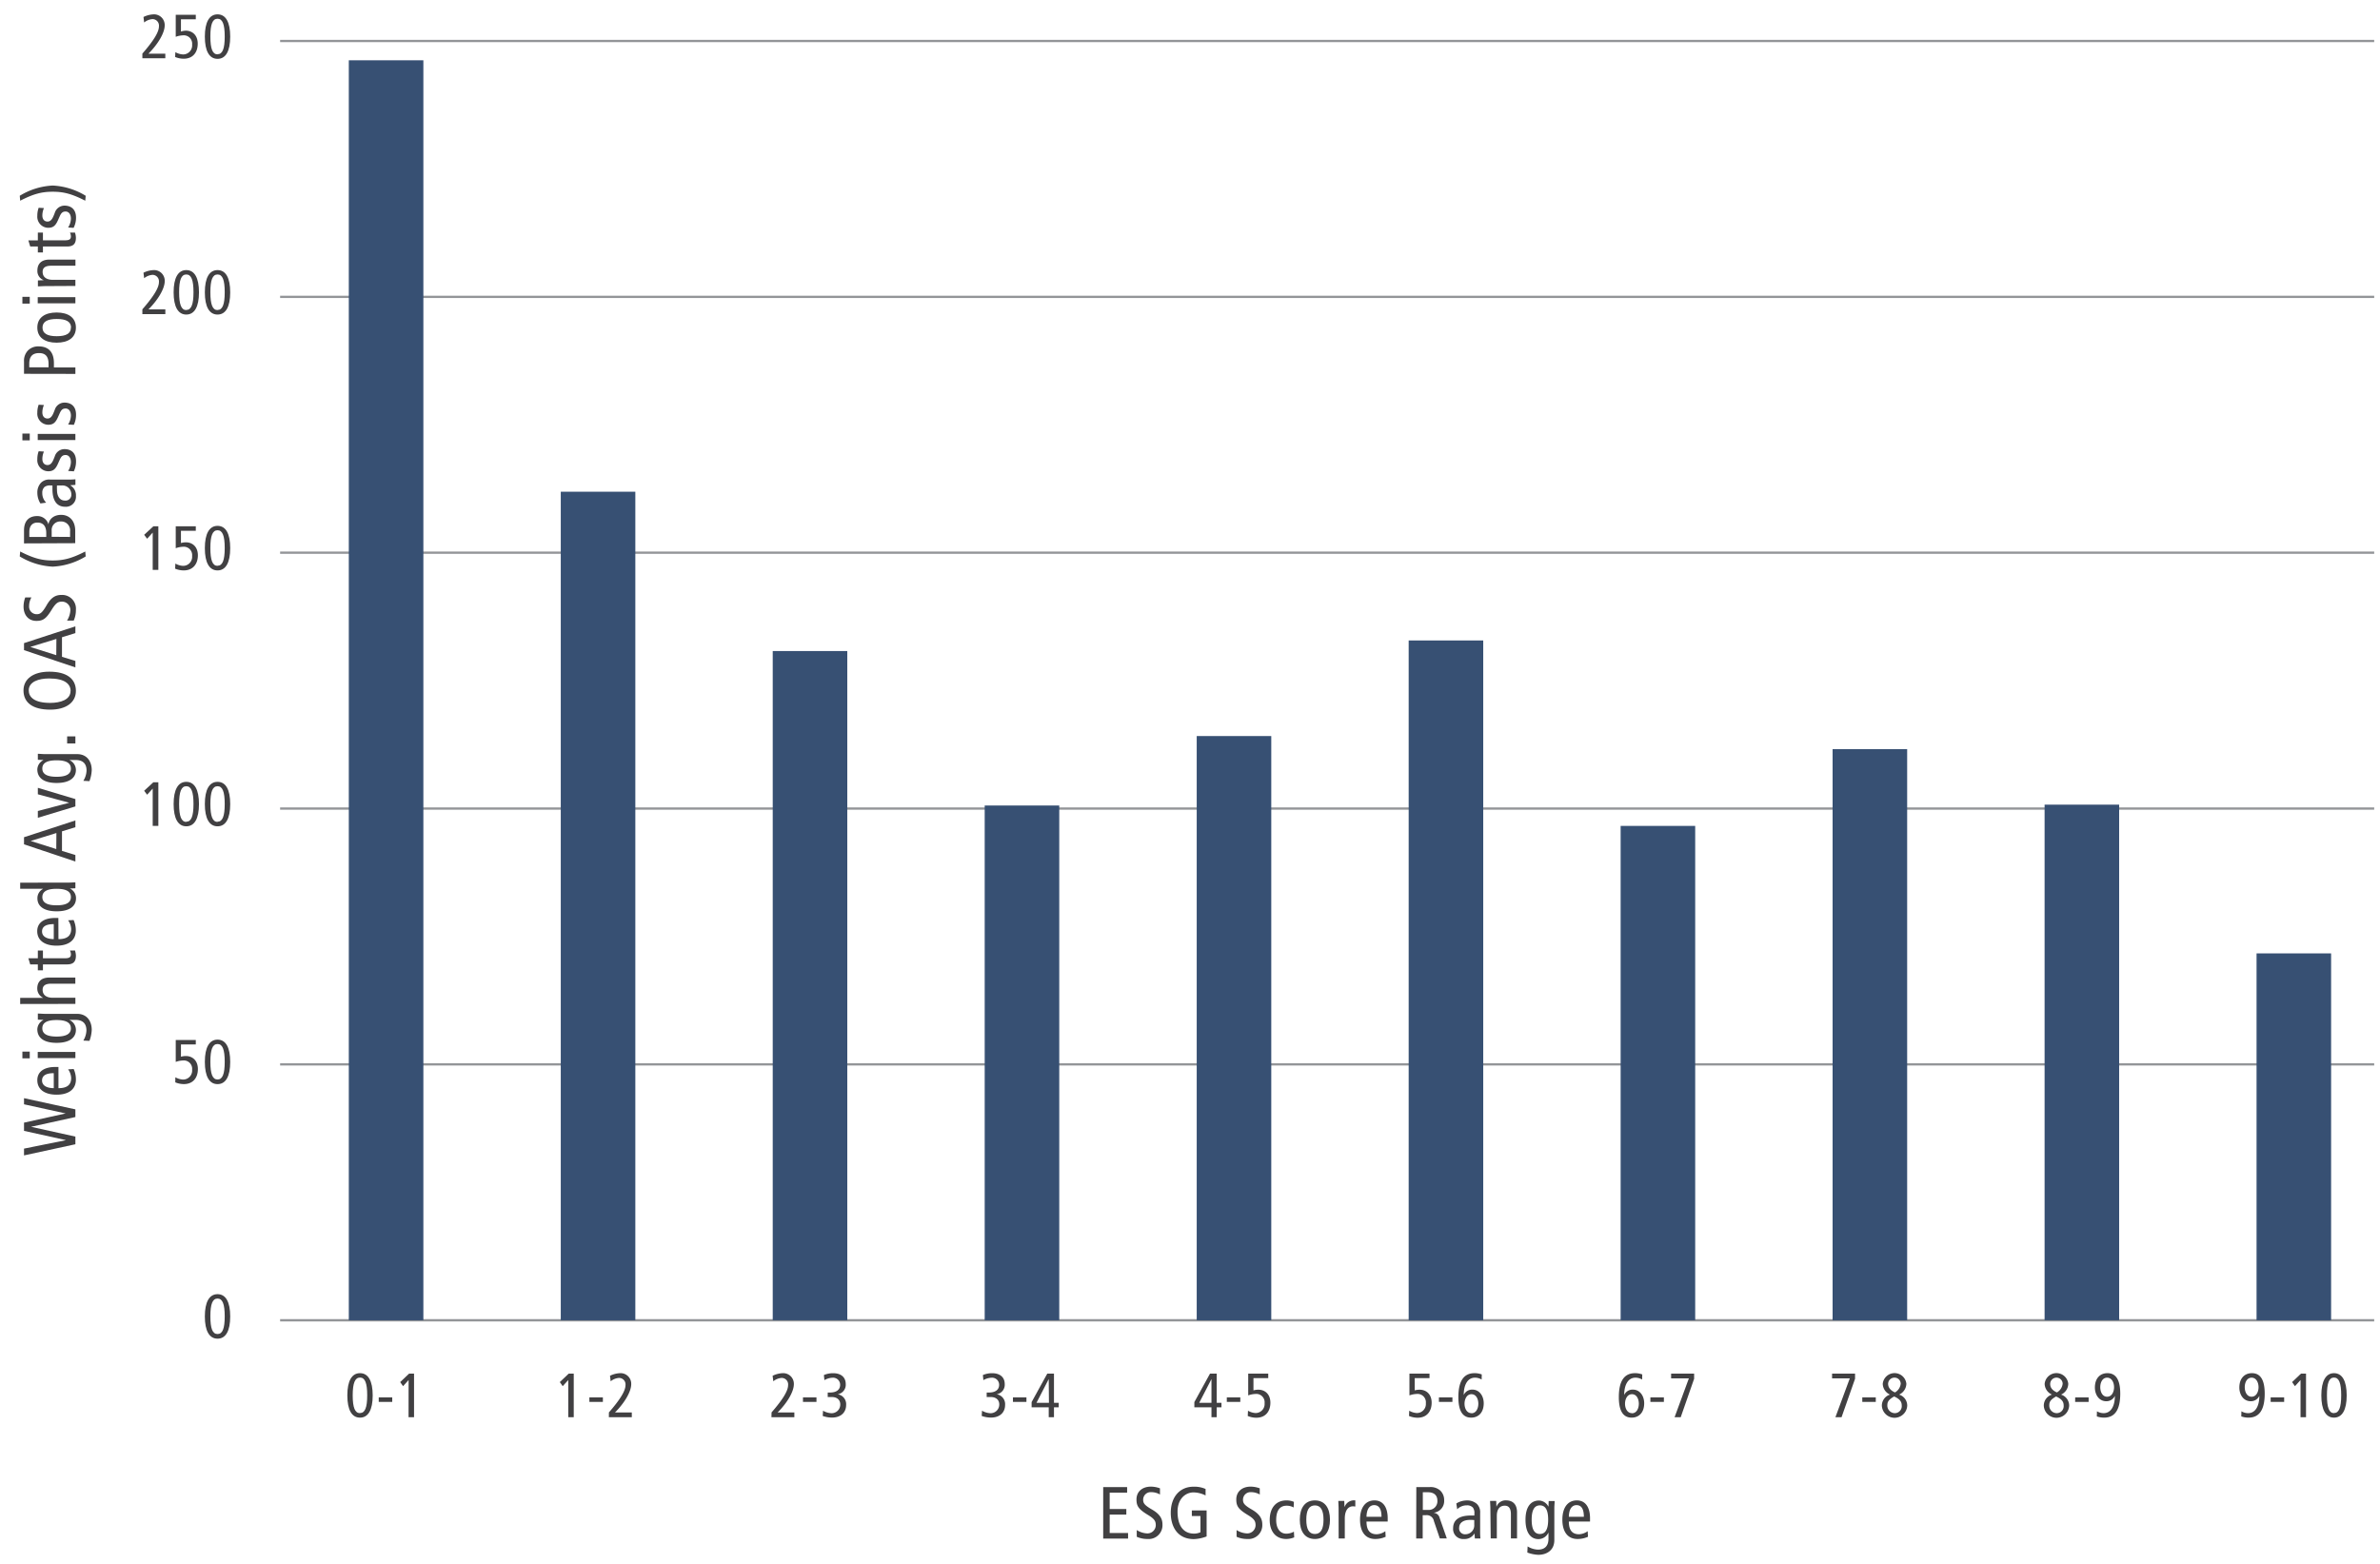 <svg id="Layer_1" data-name="Layer 1" xmlns="http://www.w3.org/2000/svg" viewBox="0 0 776 510"><defs><style>.cls-1{fill:#939598;}.cls-2{fill:#375073;}.cls-3{isolation:isolate;}.cls-4{fill:#414042;}</style></defs><path class="cls-1" d="M774.11,430.89H91.33v-.75H774.11Zm0-83.44H91.33v-.75H774.11Zm0-83.42H91.33v-.75H774.11Zm0-83.43H91.33v-.75H774.11Zm0-83.42H91.33v-.75H774.11Zm0-83.44H91.33V13H774.11Z"/><rect class="cls-2" x="113.73" y="19.66" width="24.31" height="410.85"/><rect class="cls-2" x="182.84" y="160.34" width="24.31" height="270.17"/><rect class="cls-2" x="251.95" y="212.29" width="24.31" height="218.21"/><rect class="cls-2" x="321.06" y="262.66" width="24.31" height="167.85"/><rect class="cls-2" x="390.19" y="240.01" width="24.31" height="190.51"/><rect class="cls-2" x="459.3" y="208.84" width="24.31" height="221.67"/><rect class="cls-2" x="528.41" y="269.31" width="24.31" height="161.2"/><rect class="cls-2" x="597.52" y="244.28" width="24.31" height="186.24"/><rect class="cls-2" x="666.64" y="262.38" width="24.31" height="168.12"/><rect class="cls-2" x="735.75" y="310.88" width="24.31" height="119.63"/><g class="cls-3"><path class="cls-4" d="M117.38,447.76c2.67,0,4.14,2.5,4.14,7.25s-1.47,7.25-4.14,7.25-4.13-2.5-4.13-7.25S114.71,447.76,117.38,447.76Zm0,13c1.63,0,2.35-1.8,2.35-5.79s-.72-5.78-2.35-5.78S115,451,115,455,115.75,460.8,117.38,460.8Z"/><path class="cls-4" d="M123.49,455.66h4.4v1.47h-4.4Z"/><path class="cls-4" d="M133.23,450l-1.81,2-.94-1.33,2.91-2.77H135v14.22h-1.79Z"/></g><g class="cls-3"><path class="cls-4" d="M70.93,422c2.67,0,4.13,2.51,4.13,7.26s-1.46,7.25-4.13,7.25-4.14-2.51-4.14-7.25S68.26,422,70.93,422Zm0,13c1.63,0,2.34-1.79,2.34-5.78s-.71-5.79-2.34-5.79-2.34,1.79-2.34,5.79S69.3,435,70.93,435Z"/></g><g class="cls-3"><path class="cls-4" d="M57.18,351.27a5.55,5.55,0,0,0,2.46.75,2.94,2.94,0,0,0,3-3.22,2.72,2.72,0,0,0-3-3,7.54,7.54,0,0,0-2.34.47v-7.15h6.54v1.46H59v4a5.54,5.54,0,0,1,1.61-.23c2.1,0,3.91,1.43,3.91,4.24s-1.55,4.91-4.58,4.91a7.36,7.36,0,0,1-2.79-.57Z"/><path class="cls-4" d="M70.93,339c2.67,0,4.13,2.51,4.13,7.26s-1.46,7.25-4.13,7.25-4.14-2.51-4.14-7.25S68.26,339,70.93,339Zm0,13c1.63,0,2.34-1.79,2.34-5.78s-.71-5.79-2.34-5.79-2.34,1.79-2.34,5.79S69.3,352,70.93,352Z"/></g><g class="cls-3"><path class="cls-4" d="M49.79,257.14l-1.82,2L47,257.85,50,255.08h1.63V269.3H49.79Z"/><path class="cls-4" d="M60.74,254.94c2.67,0,4.14,2.5,4.14,7.25s-1.47,7.25-4.14,7.25-4.13-2.5-4.13-7.25S58.08,254.94,60.74,254.94Zm0,13c1.63,0,2.35-1.79,2.35-5.78s-.72-5.79-2.35-5.79-2.34,1.8-2.34,5.79S59.11,268,60.74,268Z"/><path class="cls-4" d="M70.93,254.94c2.67,0,4.13,2.5,4.13,7.25s-1.46,7.25-4.13,7.25-4.14-2.5-4.14-7.25S68.26,254.94,70.93,254.94Zm0,13c1.63,0,2.34-1.79,2.34-5.78s-.71-5.79-2.34-5.79-2.34,1.8-2.34,5.79S69.3,268,70.93,268Z"/></g><g class="cls-3"><path class="cls-4" d="M49.79,173.67l-1.82,2L47,174.39,50,171.62h1.63v14.21H49.79Z"/><path class="cls-4" d="M57.18,183.76a5.55,5.55,0,0,0,2.46.75,2.94,2.94,0,0,0,3-3.22,2.72,2.72,0,0,0-3-3,7.54,7.54,0,0,0-2.34.47v-7.15h6.54v1.46H59v4a5.54,5.54,0,0,1,1.61-.23c2.1,0,3.91,1.43,3.91,4.24S62.92,186,59.89,186a7.36,7.36,0,0,1-2.79-.57Z"/><path class="cls-4" d="M70.93,171.47c2.67,0,4.13,2.51,4.13,7.26S73.6,186,70.93,186s-4.14-2.51-4.14-7.25S68.26,171.47,70.93,171.47Zm0,13c1.63,0,2.34-1.79,2.34-5.78s-.71-5.79-2.34-5.79-2.34,1.79-2.34,5.79S69.3,184.51,70.93,184.51Z"/></g><g class="cls-3"><path class="cls-4" d="M46.42,100.86c3.61-4.13,5.4-7,5.4-8.86a2.12,2.12,0,0,0-2.1-2.38A4.91,4.91,0,0,0,47,90.72l-.22-1.79a8.19,8.19,0,0,1,3.34-.86,3.47,3.47,0,0,1,3.59,3.59c0,2.48-2.22,6.15-5.3,9.22h5.5v1.55H46.42Z"/><path class="cls-4" d="M60.74,88.07c2.67,0,4.14,2.51,4.14,7.25s-1.47,7.25-4.14,7.25-4.13-2.5-4.13-7.25S58.08,88.07,60.74,88.07Zm0,13c1.63,0,2.35-1.79,2.35-5.79s-.72-5.78-2.35-5.78-2.34,1.79-2.34,5.78S59.11,101.11,60.74,101.11Z"/><path class="cls-4" d="M70.93,88.07c2.67,0,4.13,2.51,4.13,7.25s-1.46,7.25-4.13,7.25-4.14-2.5-4.14-7.25S68.26,88.07,70.93,88.07Zm0,13c1.63,0,2.34-1.79,2.34-5.79s-.71-5.78-2.34-5.78-2.34,1.79-2.34,5.78S69.3,101.11,70.93,101.11Z"/></g><g class="cls-3"><path class="cls-4" d="M46.42,17.48c3.61-4.14,5.4-7,5.4-8.86a2.12,2.12,0,0,0-2.1-2.39A4.91,4.91,0,0,0,47,7.33l-.22-1.79a8.19,8.19,0,0,1,3.34-.86A3.47,3.47,0,0,1,53.7,8.27c0,2.48-2.22,6.15-5.3,9.23h5.5V19H46.42Z"/><path class="cls-4" d="M57.18,17a5.55,5.55,0,0,0,2.46.75,2.94,2.94,0,0,0,3-3.22,2.72,2.72,0,0,0-3-3,7.54,7.54,0,0,0-2.34.47V4.83h6.54V6.29H59v4A5.54,5.54,0,0,1,60.56,10c2.1,0,3.91,1.43,3.91,4.24s-1.55,4.91-4.58,4.91a7.36,7.36,0,0,1-2.79-.57Z"/><path class="cls-4" d="M70.93,4.68c2.67,0,4.13,2.51,4.13,7.26s-1.46,7.25-4.13,7.25-4.14-2.51-4.14-7.25S68.26,4.68,70.93,4.68Zm0,13c1.63,0,2.34-1.79,2.34-5.78s-.71-5.79-2.34-5.79-2.34,1.79-2.34,5.79S69.3,17.72,70.93,17.72Z"/></g><g class="cls-3"><path class="cls-4" d="M251.57,460.55c3.6-4.13,5.39-7,5.39-8.86a2.12,2.12,0,0,0-2.09-2.38,4.79,4.79,0,0,0-2.73,1.1l-.23-1.8a8.16,8.16,0,0,1,3.34-.85,3.47,3.47,0,0,1,3.59,3.58c0,2.49-2.22,6.16-5.3,9.23H259v1.55h-7.47Z"/><path class="cls-4" d="M261.81,455.66h4.4v1.47h-4.4Z"/><path class="cls-4" d="M268.35,460a6,6,0,0,0,2.71.82,2.82,2.82,0,0,0,2.91-2.86c0-1.44-1-2.42-2.77-2.42h-1.32v-1.47h.73c2.22,0,3.32-1,3.32-2.5a2.3,2.3,0,0,0-2.53-2.32,5.52,5.52,0,0,0-2.6.79l-.17-1.67a7.45,7.45,0,0,1,3.12-.59c2.22,0,4,1.14,4,3.52a3.13,3.13,0,0,1-2.62,3.34v0a3.27,3.27,0,0,1,2.75,3.51c0,2.24-1.53,4.09-4.63,4.09a9,9,0,0,1-3-.53Z"/></g><g class="cls-3"><path class="cls-4" d="M395,458.9h-5.58v-1.71l5.11-9.29h2.18v9.53h1.55v1.47h-1.55v3.22H395Zm0-9.21h0l-4,7.74H395Z"/><path class="cls-4" d="M400,455.66h4.4v1.47H400Z"/><path class="cls-4" d="M406.91,460a5.39,5.39,0,0,0,2.46.76,2.94,2.94,0,0,0,2.95-3.22,2.72,2.72,0,0,0-3-3,7.79,7.79,0,0,0-2.34.47V447.9h6.53v1.47h-4.82v4a5.91,5.91,0,0,1,1.61-.22c2.09,0,3.91,1.42,3.91,4.23s-1.55,4.91-4.59,4.91a7.25,7.25,0,0,1-2.79-.57Z"/></g><g class="cls-3"><path class="cls-4" d="M185.28,450l-1.81,2-.94-1.33,2.91-2.77h1.63v14.22h-1.79Z"/><path class="cls-4" d="M192.17,455.66h4.4v1.47h-4.4Z"/><path class="cls-4" d="M198.54,460.55c3.61-4.13,5.4-7,5.4-8.86a2.12,2.12,0,0,0-2.1-2.38,4.84,4.84,0,0,0-2.73,1.1l-.22-1.8a8.12,8.12,0,0,1,3.34-.85,3.46,3.46,0,0,1,3.58,3.58c0,2.49-2.22,6.16-5.29,9.23H206v1.55h-7.48Z"/></g><g class="cls-3"><path class="cls-4" d="M320.19,460a6,6,0,0,0,2.71.82,2.83,2.83,0,0,0,2.91-2.86c0-1.44-1-2.42-2.77-2.42h-1.33v-1.47h.74c2.22,0,3.32-1,3.32-2.5a2.3,2.3,0,0,0-2.53-2.32,5.59,5.59,0,0,0-2.61.79l-.16-1.67a7.45,7.45,0,0,1,3.12-.59c2.22,0,4,1.14,4,3.52a3.13,3.13,0,0,1-2.63,3.34v0a3.26,3.26,0,0,1,2.75,3.51c0,2.24-1.52,4.09-4.62,4.09a9.11,9.11,0,0,1-3-.53Z"/><path class="cls-4" d="M330.27,455.66h4.4v1.47h-4.4Z"/><path class="cls-4" d="M341.94,458.9h-5.58v-1.71l5.11-9.29h2.18v9.53h1.55v1.47h-1.55v3.22h-1.71Zm0-9.21h0l-4,7.74h4.07Z"/></g><g class="cls-3"><path class="cls-4" d="M459.48,460a5.47,5.47,0,0,0,2.47.76,2.94,2.94,0,0,0,2.95-3.22,2.72,2.72,0,0,0-3-3,7.84,7.84,0,0,0-2.35.47V447.9h6.54v1.47h-4.82v4a5.91,5.91,0,0,1,1.61-.22c2.09,0,3.91,1.42,3.91,4.23s-1.55,4.91-4.59,4.91a7.25,7.25,0,0,1-2.79-.57Z"/><path class="cls-4" d="M469.16,455.66h4.4v1.47h-4.4Z"/><path class="cls-4" d="M483.09,449.84a4.18,4.18,0,0,0-2.18-.61c-2.36,0-3.66,2.28-3.66,5.64h0a3,3,0,0,1,2.81-1.75c2.4,0,3.71,2.2,3.71,4.44,0,3.13-1.8,4.7-4.1,4.7-3,0-4.17-2.56-4.17-6.68,0-5.21,1.73-7.82,5.27-7.82a6.73,6.73,0,0,1,2.36.41Zm-3.32,11c1.51,0,2.24-1.57,2.24-3.12s-.73-3.1-2.24-3.1-2.26,1.59-2.26,3.1S478.24,460.8,479.77,460.8Z"/></g><g class="cls-3"><path class="cls-4" d="M359.7,484.91h7.8v1.82h-5.69v5.33h5.43v1.82h-5.43v6h6v1.82H359.7Z"/><path class="cls-4" d="M378.21,487.33a5.68,5.68,0,0,0-2.86-.77,2.45,2.45,0,0,0-2.62,2.5c0,1.08.43,1.75,2.83,3.14,2.6,1.49,3.46,3,3.46,4.88a4.49,4.49,0,0,1-4.87,4.75,8.38,8.38,0,0,1-3.51-.72v-2.19a6.9,6.9,0,0,0,3.2,1.08,2.72,2.72,0,0,0,3-2.63c0-1.3-.33-2.05-2.59-3.41-3-1.83-3.7-2.86-3.7-5,0-2.76,2.12-4.2,4.66-4.2a8.58,8.58,0,0,1,3,.55Z"/><path class="cls-4" d="M393.42,501a12.86,12.86,0,0,1-4.15.87c-5.31,0-7.54-4-7.54-8.57,0-5.23,3-8.52,7.42-8.52a9.07,9.07,0,0,1,3.93.74v2.12a8.93,8.93,0,0,0-3.91-1c-2.73,0-5.23,2.19-5.23,6.27,0,4.32,1.73,7.17,5.38,7.17a5,5,0,0,0,2.09-.45v-5.28H388.6v-1.83h4.82Z"/><path class="cls-4" d="M410.75,487.33a5.66,5.66,0,0,0-2.86-.77,2.45,2.45,0,0,0-2.61,2.5c0,1.08.43,1.75,2.83,3.14,2.59,1.49,3.46,3,3.46,4.88a4.5,4.5,0,0,1-4.88,4.75,8.37,8.37,0,0,1-3.5-.72v-2.19a6.9,6.9,0,0,0,3.19,1.08,2.72,2.72,0,0,0,3-2.63c0-1.3-.34-2.05-2.6-3.41-3-1.83-3.69-2.86-3.69-5,0-2.76,2.11-4.2,4.65-4.2a8.58,8.58,0,0,1,3,.55Z"/><path class="cls-4" d="M421.79,491.56a4.48,4.48,0,0,0-2.33-.58c-2,0-3.36,1.37-3.36,4.68,0,2.83,1.34,4.44,3.31,4.44a5.28,5.28,0,0,0,2.47-.65l.1,1.85a7.14,7.14,0,0,1-2.57.53c-3.65,0-5.42-2.71-5.42-6.17,0-4,2.06-6.41,5.47-6.41a6,6,0,0,1,2.42.48Z"/><path class="cls-4" d="M428.72,489.25c3.24,0,4.92,2.45,4.92,6.29s-1.68,6.29-4.92,6.29-4.92-2.45-4.92-6.29S425.48,489.25,428.72,489.25Zm0,10.95c1.92,0,2.81-1.59,2.81-4.66s-.89-4.66-2.81-4.66-2.8,1.59-2.8,4.66S426.8,500.2,428.72,500.2Z"/><path class="cls-4" d="M436.45,492.06c0-.89-.07-1.78-.09-2.64h1.94l.07,1.92h.05a3.28,3.28,0,0,1,3.48-2.09v2a4.69,4.69,0,0,0-.77-.07c-1.56,0-2.66,1.35-2.66,4v6.48h-2Z"/><path class="cls-4" d="M445.55,496.14c0,2.83,1.1,4.15,3.33,4.15a5.23,5.23,0,0,0,2.81-1l.1,1.82a8.22,8.22,0,0,1-3.43.72c-3.24,0-4.92-2.45-4.92-6.29s1.68-6.29,4.72-6.29c2.76,0,4.3,2.21,4.3,5.81v1.08Zm4.89-1.54c0-2.54-.79-3.81-2.4-3.81-1.29,0-2.44,1-2.49,3.81Z"/><path class="cls-4" d="M461.79,484.91h4.3a4.7,4.7,0,0,1,3.53,1.15,4.31,4.31,0,0,1,1.25,3.19,3.82,3.82,0,0,1-3.32,4v.05a2.15,2.15,0,0,1,1.83,1.63l2.35,6.72h-2.28L467.53,496a2.35,2.35,0,0,0-2.66-1.92h-1v7.58h-2.12Zm2.12,7.44h1.63a2.83,2.83,0,0,0,3.12-3c0-1.88-1.23-2.76-3.07-2.76h-1.68Z"/><path class="cls-4" d="M474.83,490.26a6.46,6.46,0,0,1,3.45-1,4.69,4.69,0,0,1,3.27,1.15,3.8,3.8,0,0,1,1.05,3v6.39a17.65,17.65,0,0,0,.1,1.87h-1.82l-.13-1.66h0a3.7,3.7,0,0,1-3.44,1.83,3.26,3.26,0,0,1-3.52-3.53c0-2.38,1.56-4.13,5.76-4.13h1.17v-.55a3,3,0,0,0-.45-2,2.49,2.49,0,0,0-2-.77,4.35,4.35,0,0,0-3.15,1.28Zm5.85,5.4a11.6,11.6,0,0,0-1.41-.05c-2.38,0-3.51,1.13-3.51,2.55a1.9,1.9,0,0,0,2.07,2.13,2.88,2.88,0,0,0,2.85-3.09Z"/><path class="cls-4" d="M485.94,492.06c0-.89-.07-1.78-.1-2.64h2l.07,1.82h.05a3.14,3.14,0,0,1,3.09-2c2.14,0,3.58,1.23,3.58,3.91v8.5h-2v-7.9c0-1.94-.72-2.78-2-2.78-1.59,0-2.59,1.1-2.59,3.31v7.37h-2Z"/><path class="cls-4" d="M506.79,502.19c0,3.38-2.54,4.8-5.23,4.8a11.7,11.7,0,0,1-3.57-.74l.09-2a6.86,6.86,0,0,0,3.36,1.05c2.48,0,3.44-1.46,3.44-3.57v-1.93h-.05a3.57,3.57,0,0,1-3.22,2.07c-2.52,0-4.22-2.07-4.22-6.29s1.7-6.29,4.44-6.29a3.55,3.55,0,0,1,3,1.95h.05l.07-1.78h1.94c0,.72-.1,1.49-.1,2.23Zm-4.7-2c1.85,0,2.69-1.59,2.69-4.66s-.84-4.66-2.69-4.66-2.69,1.59-2.69,4.66S500.24,500.2,502.09,500.2Z"/><path class="cls-4" d="M511.52,496.14c0,2.83,1.11,4.15,3.34,4.15a5.26,5.26,0,0,0,2.81-1l.09,1.82a8.22,8.22,0,0,1-3.43.72c-3.24,0-4.92-2.45-4.92-6.29s1.68-6.29,4.73-6.29c2.76,0,4.29,2.21,4.29,5.81v1.08Zm4.9-1.54c0-2.54-.79-3.81-2.4-3.81-1.3,0-2.45,1-2.5,3.81Z"/></g><g class="cls-3"><path class="cls-4" d="M7.83,376.75v-2.21l13.58-2.74v-.05l-13.58-3v-2.68l13.58-3v0L7.83,360.09v-2l16.75,3.65v2.5l-14.35,3.16v.05l14.35,3.17v2.5Z"/><path class="cls-4" d="M19.06,354.83c2.83,0,4.15-1.1,4.15-3.33a5.23,5.23,0,0,0-1-2.81l1.82-.1a8.23,8.23,0,0,1,.72,3.44c0,3.24-2.45,4.92-6.29,4.92s-6.29-1.68-6.29-4.73c0-2.76,2.21-4.3,5.81-4.3h1.08Zm-1.53-4.89c-2.55,0-3.82.79-3.82,2.4,0,1.29,1,2.45,3.82,2.49Z"/><path class="cls-4" d="M7.3,342.91H9.7v2.2H7.3Zm5,2.11v-2H24.58v2Z"/><path class="cls-4" d="M25.11,330.59c3.39,0,4.8,2.55,4.8,5.24a11.7,11.7,0,0,1-.74,3.57l-2-.09A6.86,6.86,0,0,0,28.18,336c0-2.48-1.46-3.44-3.57-3.44H22.69v.05a3.58,3.58,0,0,1,2.06,3.22c0,2.52-2.06,4.22-6.29,4.22s-6.29-1.7-6.29-4.44a3.55,3.55,0,0,1,1.95-3v-.05l-1.78-.07V330.5c.72,0,1.49.09,2.23.09Zm-2,4.71c0-1.85-1.59-2.69-4.66-2.69s-4.65.84-4.65,2.69S15.39,338,18.46,338,23.12,337.15,23.12,335.3Z"/><path class="cls-4" d="M6.58,327.38v-2H14v-.05a3.32,3.32,0,0,1-1.85-3c0-2.13,1.23-3.57,3.92-3.57h8.49v2H16.69c-2,0-2.79.72-2.79,2,0,1.58,1.11,2.59,3.31,2.59h7.37v2Z"/><path class="cls-4" d="M24.44,309.93a5.57,5.57,0,0,1,.31,1.7c0,1.85-.74,2.84-2.9,2.84H14v1.94H12.34v-1.94H9.85l-.6-2h3.09v-2.52H14v2.52H21.2c1.39,0,1.92-.36,1.92-1.27a2.85,2.85,0,0,0-.31-1.25Z"/><path class="cls-4" d="M19.06,306.23c2.83,0,4.15-1.1,4.15-3.33a5.26,5.26,0,0,0-1-2.81L24,300a8.23,8.23,0,0,1,.72,3.44c0,3.24-2.45,4.92-6.29,4.92s-6.29-1.68-6.29-4.73c0-2.76,2.21-4.3,5.81-4.3h1.08Zm-1.53-4.89c-2.55,0-3.82.79-3.82,2.4,0,1.29,1,2.45,3.82,2.49Z"/><path class="cls-4" d="M22.33,287.8c.74,0,1.51-.07,2.25-.09v1.94l-1.8.07v0a3.47,3.47,0,0,1,2,3.22c0,2.52-2.06,4.22-6.29,4.22s-6.29-1.7-6.29-4.22A3.37,3.37,0,0,1,14,289.87v-.05H6.58v-2Zm-8.52,4.71c0,1.84,1.58,2.69,4.65,2.69s4.66-.85,4.66-2.69-1.59-2.69-4.66-2.69S13.81,290.66,13.81,292.51Z"/><path class="cls-4" d="M7.83,273l16.75-5.47v2.2l-4.37,1.35v6.38l4.37,1.35v2.11L7.83,275.32Zm10.56-1.37L10,274.22v0l8.35,2.64Z"/><path class="cls-4" d="M12.34,266.66v-2.21l10.23-2.69v0L12.34,259v-2.11l12.24,3.67v2.4Z"/><path class="cls-4" d="M25.11,245.9c3.39,0,4.8,2.54,4.8,5.23a11.76,11.76,0,0,1-.74,3.58l-2-.1a6.79,6.79,0,0,0,1.05-3.36c0-2.47-1.46-3.43-3.57-3.43H22.69v.05a3.57,3.57,0,0,1,2.06,3.21c0,2.52-2.06,4.23-6.29,4.23s-6.29-1.71-6.29-4.44a3.54,3.54,0,0,1,1.95-3v-.05l-1.78-.07V245.8c.72,0,1.49.1,2.23.1Zm-2,4.7c0-1.84-1.59-2.68-4.66-2.68s-4.65.84-4.65,2.68,1.58,2.69,4.65,2.69S23.12,252.45,23.12,250.6Z"/><path class="cls-4" d="M21.89,242.42v-2.3h2.69v2.3Z"/><path class="cls-4" d="M7.66,225.12c0-3.72,3.19-6.1,8.38-6.1,5.78,0,8.71,2.33,8.71,6.29,0,3.72-3.19,6.09-8.38,6.09C10.59,231.4,7.66,229.08,7.66,225.12Zm15.36.19c0-2.21-1.82-4.08-7-4.08-3.39,0-6.65,1.05-6.65,3.89,0,2.2,1.82,4.08,7,4.08C19.76,229.2,23,228.14,23,225.31Z"/><path class="cls-4" d="M7.83,209.71l16.75-5.47v2.2l-4.37,1.35v6.38l4.37,1.35v2.11L7.83,212Zm10.56-1.37L10,210.91V211l8.35,2.64Z"/><path class="cls-4" d="M10.25,194.8a5.68,5.68,0,0,0-.76,2.86A2.46,2.46,0,0,0,12,200.28c1.08,0,1.75-.44,3.15-2.84C16.61,194.85,18.08,194,20,194a4.49,4.49,0,0,1,4.75,4.87,8.33,8.33,0,0,1-.72,3.5H21.85a7,7,0,0,0,1.08-3.19,2.73,2.73,0,0,0-2.64-3c-1.3,0-2,.33-3.41,2.59-1.83,3-2.86,3.69-5,3.69-2.76,0-4.2-2.11-4.2-4.65a8.58,8.58,0,0,1,.55-3Z"/><path class="cls-4" d="M27.94,181.44a22.77,22.77,0,0,1-10.75,3.33,22.77,22.77,0,0,1-10.75-3.33l.14-1.61c4.44,2.28,7.13,2.93,10.61,2.93s6.17-.65,10.61-2.93Z"/><path class="cls-4" d="M7.83,177.19v-4.25c0-3.24,1.78-4.66,4.25-4.66A3.73,3.73,0,0,1,15.8,171h0c.26-1.82,1.8-3.12,4.15-3.12s4.58,1.59,4.58,5.24v4Zm7.25-2.11v-1.25c0-2.35-1.08-3.43-2.88-3.43-1.44,0-2.64.86-2.64,3.07v1.61Zm7.77,0v-1.8a2.9,2.9,0,0,0-3-3.24,2.78,2.78,0,0,0-3,3v2Z"/><path class="cls-4" d="M13.18,164.16a6.52,6.52,0,0,1-1-3.46,4.59,4.59,0,0,1,1.16-3.26,3.73,3.73,0,0,1,3-1.06h6.38a17.65,17.65,0,0,0,1.87-.1v1.83l-1.65.12v.05a3.7,3.7,0,0,1,1.82,3.43,3.27,3.27,0,0,1-3.53,3.53c-2.37,0-4.13-1.56-4.13-5.76V158.3h-.55a3,3,0,0,0-2,.46,2.49,2.49,0,0,0-.76,2,4.3,4.3,0,0,0,1.27,3.14Zm5.4-5.86a11.77,11.77,0,0,0,0,1.42c0,2.37,1.13,3.5,2.55,3.5a1.89,1.89,0,0,0,2.13-2.06,2.89,2.89,0,0,0-3.09-2.86Z"/><path class="cls-4" d="M22.21,153.57a5.59,5.59,0,0,0,.91-2.88c0-1.53-.79-2.32-1.73-2.32s-1.42.43-1.92,1.56l-.6,1.34c-.79,1.75-1.58,2.4-3.14,2.4a3.61,3.61,0,0,1-3.56-3.94,7.29,7.29,0,0,1,.44-2.59l1.72.1a6,6,0,0,0-.52,2.4c0,1.32.72,2,1.68,2s1.53-.72,2.06-2.06l.29-.72A3.32,3.32,0,0,1,21,146.45c2.11,0,3.79,1.12,3.79,3.93a7.26,7.26,0,0,1-.72,3.31Z"/><path class="cls-4" d="M7.3,141.38H9.7v2.21H7.3Zm5,2.11v-2H24.58v2Z"/><path class="cls-4" d="M22.21,138.41a5.64,5.64,0,0,0,.91-2.88c0-1.54-.79-2.33-1.73-2.33s-1.42.43-1.92,1.56l-.6,1.34c-.79,1.75-1.58,2.4-3.14,2.4a3.61,3.61,0,0,1-3.56-3.93,7.31,7.31,0,0,1,.44-2.6l1.72.1a6,6,0,0,0-.52,2.4c0,1.32.72,2,1.68,2s1.53-.72,2.06-2.07l.29-.72A3.32,3.32,0,0,1,21,131.28c2.11,0,3.79,1.13,3.79,3.93a7.3,7.3,0,0,1-.72,3.32Z"/><path class="cls-4" d="M7.83,121.89v-4a4.83,4.83,0,0,1,1.3-3.62,4.65,4.65,0,0,1,3.45-1.32c3.27,0,5,1.89,5,5.45v1.41h7v2.11Zm8-2.11v-1.15c0-2.57-1.2-3.5-3.08-3.5-2.3,0-3.21,1.29-3.21,3.45v1.2Z"/><path class="cls-4" d="M12.17,106.82c0-3.24,2.45-4.92,6.29-4.92s6.29,1.68,6.29,4.92-2.45,4.92-6.29,4.92S12.17,110.06,12.17,106.82Zm11,0c0-1.92-1.59-2.81-4.66-2.81s-4.65.89-4.65,2.81,1.58,2.81,4.65,2.81S23.12,108.74,23.12,106.82Z"/><path class="cls-4" d="M7.3,96.79H9.7V99H7.3Zm5,2.11v-2H24.58v2Z"/><path class="cls-4" d="M15,93.29c-.89,0-1.77.07-2.64.09V91.44l1.83-.07v-.05a3.14,3.14,0,0,1-2-3.1c0-2.13,1.23-3.57,3.92-3.57h8.49v2H16.69c-2,0-2.79.72-2.79,2,0,1.58,1.11,2.59,3.31,2.59h7.37v2Z"/><path class="cls-4" d="M24.44,75.84a5.57,5.57,0,0,1,.31,1.7c0,1.85-.74,2.84-2.9,2.84H14v1.94H12.34V80.38H9.85l-.6-2h3.09V75.84H14v2.52H21.2c1.39,0,1.92-.36,1.92-1.27a2.85,2.85,0,0,0-.31-1.25Z"/><path class="cls-4" d="M22.21,74.18a5.59,5.59,0,0,0,.91-2.88c0-1.53-.79-2.33-1.73-2.33s-1.42.44-1.92,1.56l-.6,1.35c-.79,1.75-1.58,2.4-3.14,2.4a3.61,3.61,0,0,1-3.56-3.94,7.25,7.25,0,0,1,.44-2.59l1.72.1a6,6,0,0,0-.52,2.4c0,1.32.72,2,1.68,2s1.53-.72,2.06-2.06l.29-.72A3.33,3.33,0,0,1,21,67.05c2.11,0,3.79,1.13,3.79,3.94A7.26,7.26,0,0,1,24,74.3Z"/><path class="cls-4" d="M27.8,65.45c-4.44-2.28-7.13-2.93-10.61-2.93S11,63.17,6.58,65.45l-.14-1.61A22.68,22.68,0,0,1,17.19,60.5a22.68,22.68,0,0,1,10.75,3.34Z"/></g><g class="cls-3"><path class="cls-4" d="M535.42,449.84a4.21,4.21,0,0,0-2.18-.61c-2.36,0-3.67,2.28-3.67,5.64h0a3,3,0,0,1,2.81-1.75c2.41,0,3.71,2.2,3.71,4.44,0,3.13-1.79,4.7-4.09,4.7-3,0-4.18-2.56-4.18-6.68,0-5.21,1.73-7.82,5.28-7.82a6.77,6.77,0,0,1,2.36.41Zm-3.32,11c1.51,0,2.24-1.57,2.24-3.12s-.73-3.1-2.24-3.1-2.26,1.59-2.26,3.1S530.57,460.8,532.1,460.8Z"/><path class="cls-4" d="M538.11,455.66h4.4v1.47h-4.4Z"/><path class="cls-4" d="M550.66,449.45h-5.79V447.9h7.5v1.69L548,462.12h-2Z"/></g><g class="cls-3"><path class="cls-4" d="M603.13,449.45h-5.78V447.9h7.49v1.69l-4.4,12.53h-2Z"/><path class="cls-4" d="M607.2,455.66h4.4v1.47h-4.4Z"/><path class="cls-4" d="M616.25,454.75a3.94,3.94,0,0,1-2.38-3.53,3.87,3.87,0,0,1,7.7,0,4,4,0,0,1-2.37,3.53,3.75,3.75,0,0,1,2.65,3.62,4.14,4.14,0,0,1-8.27,0A3.75,3.75,0,0,1,616.25,454.75Zm1.59,6.05a2.28,2.28,0,0,0,2.22-2.51c0-1.3-.69-2.12-2.47-2.93-1.79,1-2.22,1.75-2.22,2.81A2.47,2.47,0,0,0,617.84,460.8Zm0-6.75a3.75,3.75,0,0,0,1.89-2.83,2,2,0,0,0-2.06-2,2.05,2.05,0,0,0-2.05,2.11C615.66,452.3,616.21,453.32,617.88,454.05Z"/></g><g class="cls-3"><path class="cls-4" d="M669.05,454.75a3.94,3.94,0,0,1-2.39-3.53,3.87,3.87,0,0,1,7.7,0,3.94,3.94,0,0,1-2.36,3.53,3.75,3.75,0,0,1,2.65,3.62,4.14,4.14,0,0,1-8.27,0A3.75,3.75,0,0,1,669.05,454.75Zm1.59,6.05a2.28,2.28,0,0,0,2.22-2.51c0-1.3-.7-2.12-2.47-2.93-1.79,1-2.22,1.75-2.22,2.81A2.46,2.46,0,0,0,670.64,460.8Zm0-6.75a3.75,3.75,0,0,0,1.89-2.83,2,2,0,0,0-2.06-2,2.05,2.05,0,0,0-2,2.11C668.46,452.3,669,453.32,670.68,454.05Z"/><path class="cls-4" d="M676.62,455.66H681v1.47h-4.4Z"/><path class="cls-4" d="M683.71,460.19a4.31,4.31,0,0,0,2.18.61c2.37,0,3.67-2.28,3.67-5.65h0a3,3,0,0,1-2.81,1.76c-2.41,0-3.71-2.2-3.71-4.44,0-3.14,1.79-4.71,4.09-4.71,3,0,4.18,2.57,4.18,6.68,0,5.22-1.73,7.82-5.28,7.82a7,7,0,0,1-2.36-.4Zm3.32-4.75c1.53,0,2.26-1.59,2.26-3.1s-.73-3.11-2.26-3.11-2.24,1.56-2.24,3.11S685.53,455.44,687,455.44Z"/></g><g class="cls-3"><path class="cls-4" d="M730.82,460.19a4.28,4.28,0,0,0,2.18.61c2.36,0,3.66-2.28,3.66-5.65h0a3,3,0,0,1-2.81,1.76c-2.4,0-3.71-2.2-3.71-4.44,0-3.14,1.8-4.71,4.1-4.71,3,0,4.17,2.57,4.17,6.68,0,5.22-1.73,7.82-5.27,7.82a7.08,7.08,0,0,1-2.37-.4Zm3.32-4.75c1.52,0,2.26-1.59,2.26-3.1s-.74-3.11-2.26-3.11-2.24,1.56-2.24,3.11S732.63,455.44,734.14,455.44Z"/><path class="cls-4" d="M740.35,455.66h4.4v1.47h-4.4Z"/><path class="cls-4" d="M750.09,450l-1.82,2-.93-1.33,2.91-2.77h1.63v14.22h-1.79Z"/><path class="cls-4" d="M761,447.76c2.67,0,4.14,2.51,4.14,7.25s-1.47,7.25-4.14,7.25-4.13-2.5-4.13-7.25S758.38,447.76,761,447.76Zm0,13c1.63,0,2.35-1.8,2.35-5.79s-.72-5.78-2.35-5.78S758.7,451,758.7,455,759.41,460.8,761,460.8Z"/></g></svg>